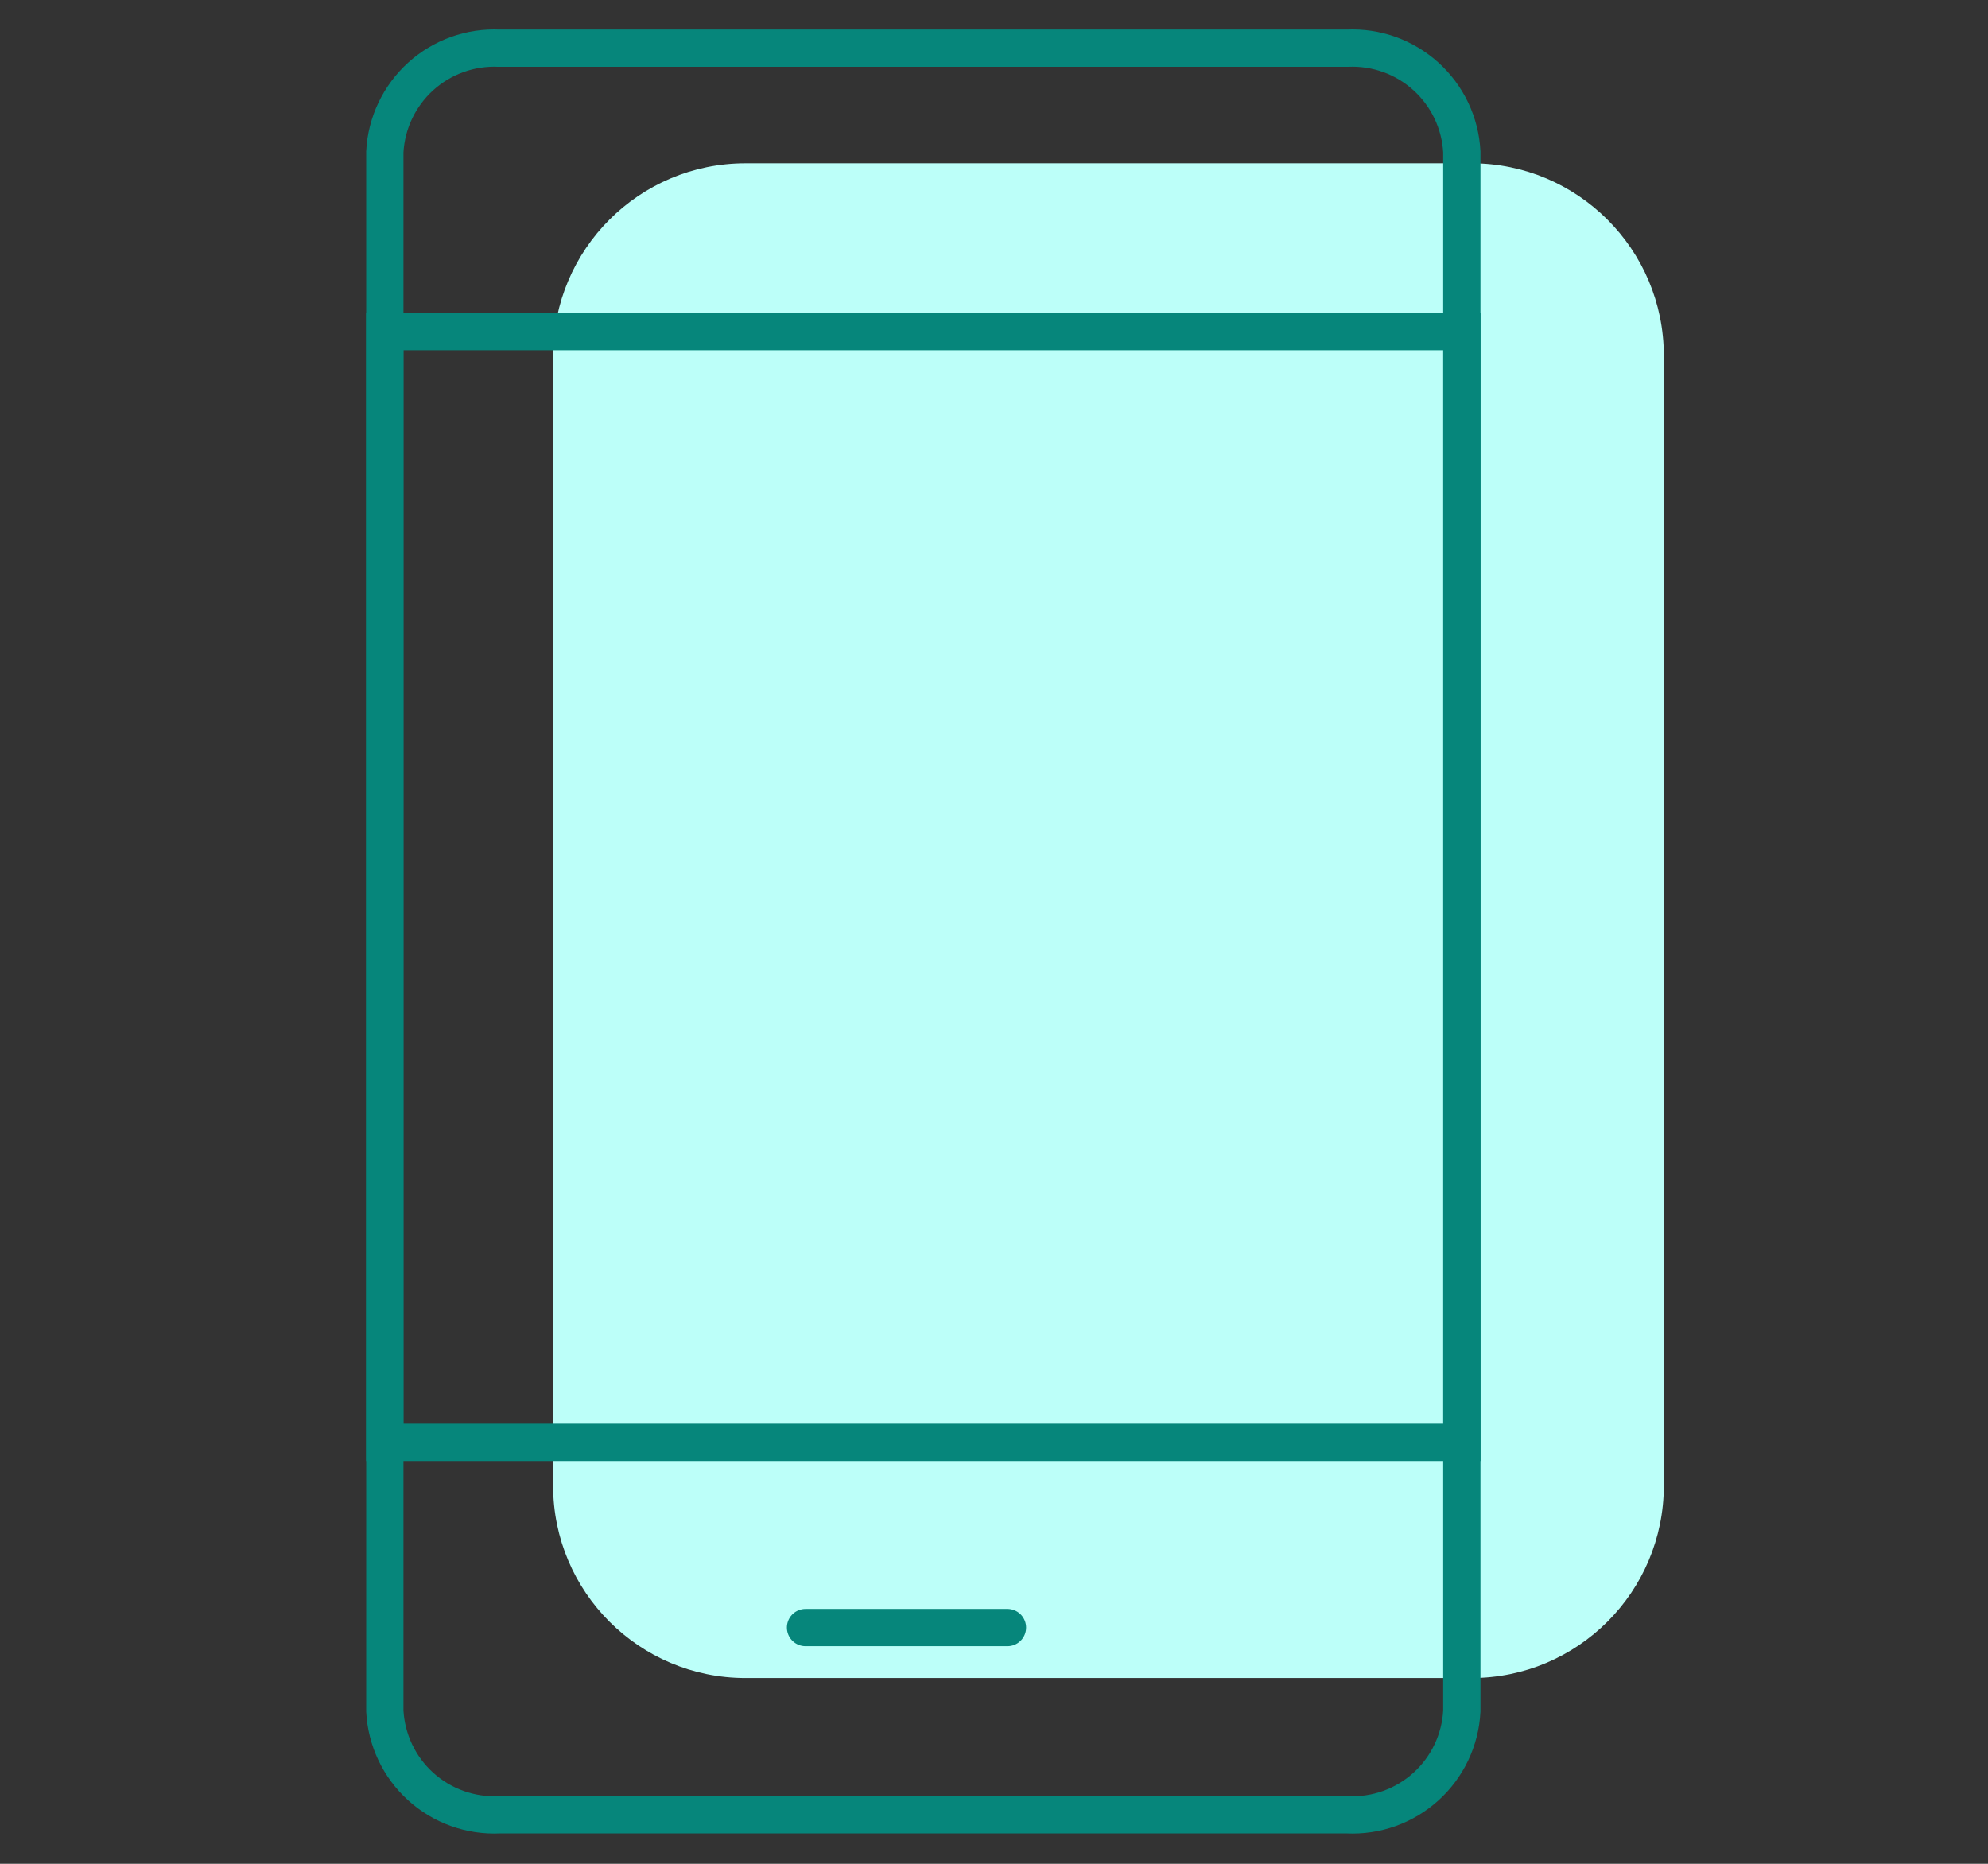 <svg width="80" height="75" viewBox="0 0 80 75" fill="none" xmlns="http://www.w3.org/2000/svg">
<rect x="0" y="0" width="80" height="75" fill="#333333" stroke="none"/>
<path d="M59.213 6.571H30C25.724 6.571 22.258 10.037 22.258 14.313V59.782C22.258 64.057 25.724 67.523 30 67.523H59.213C63.488 67.523 66.955 64.057 66.955 59.782V14.313C66.955 10.037 63.488 6.571 59.213 6.571Z" fill="#BCFFF9"/>
<path d="M54.214 73.028H20.095C18.932 73.082 17.794 72.674 16.93 71.892C16.067 71.11 15.548 70.019 15.486 68.855V6.109C15.548 4.947 16.068 3.856 16.931 3.074C17.795 2.293 18.932 1.885 20.095 1.939H54.214C55.378 1.884 56.517 2.292 57.381 3.074C58.245 3.856 58.764 4.948 58.826 6.112V68.853C58.766 70.017 58.246 71.11 57.382 71.893C56.518 72.675 55.379 73.084 54.214 73.028Z" stroke="#06867B" stroke-width="1.5"/>
<path d="M58.829 13.343H15.484V58.042H58.829V13.343Z" stroke="#06867B" stroke-width="1.5"/>
<path d="M32.416 65.493H40.542" stroke="#06867B" stroke-width="1.5" stroke-linecap="round"/>
</svg>

